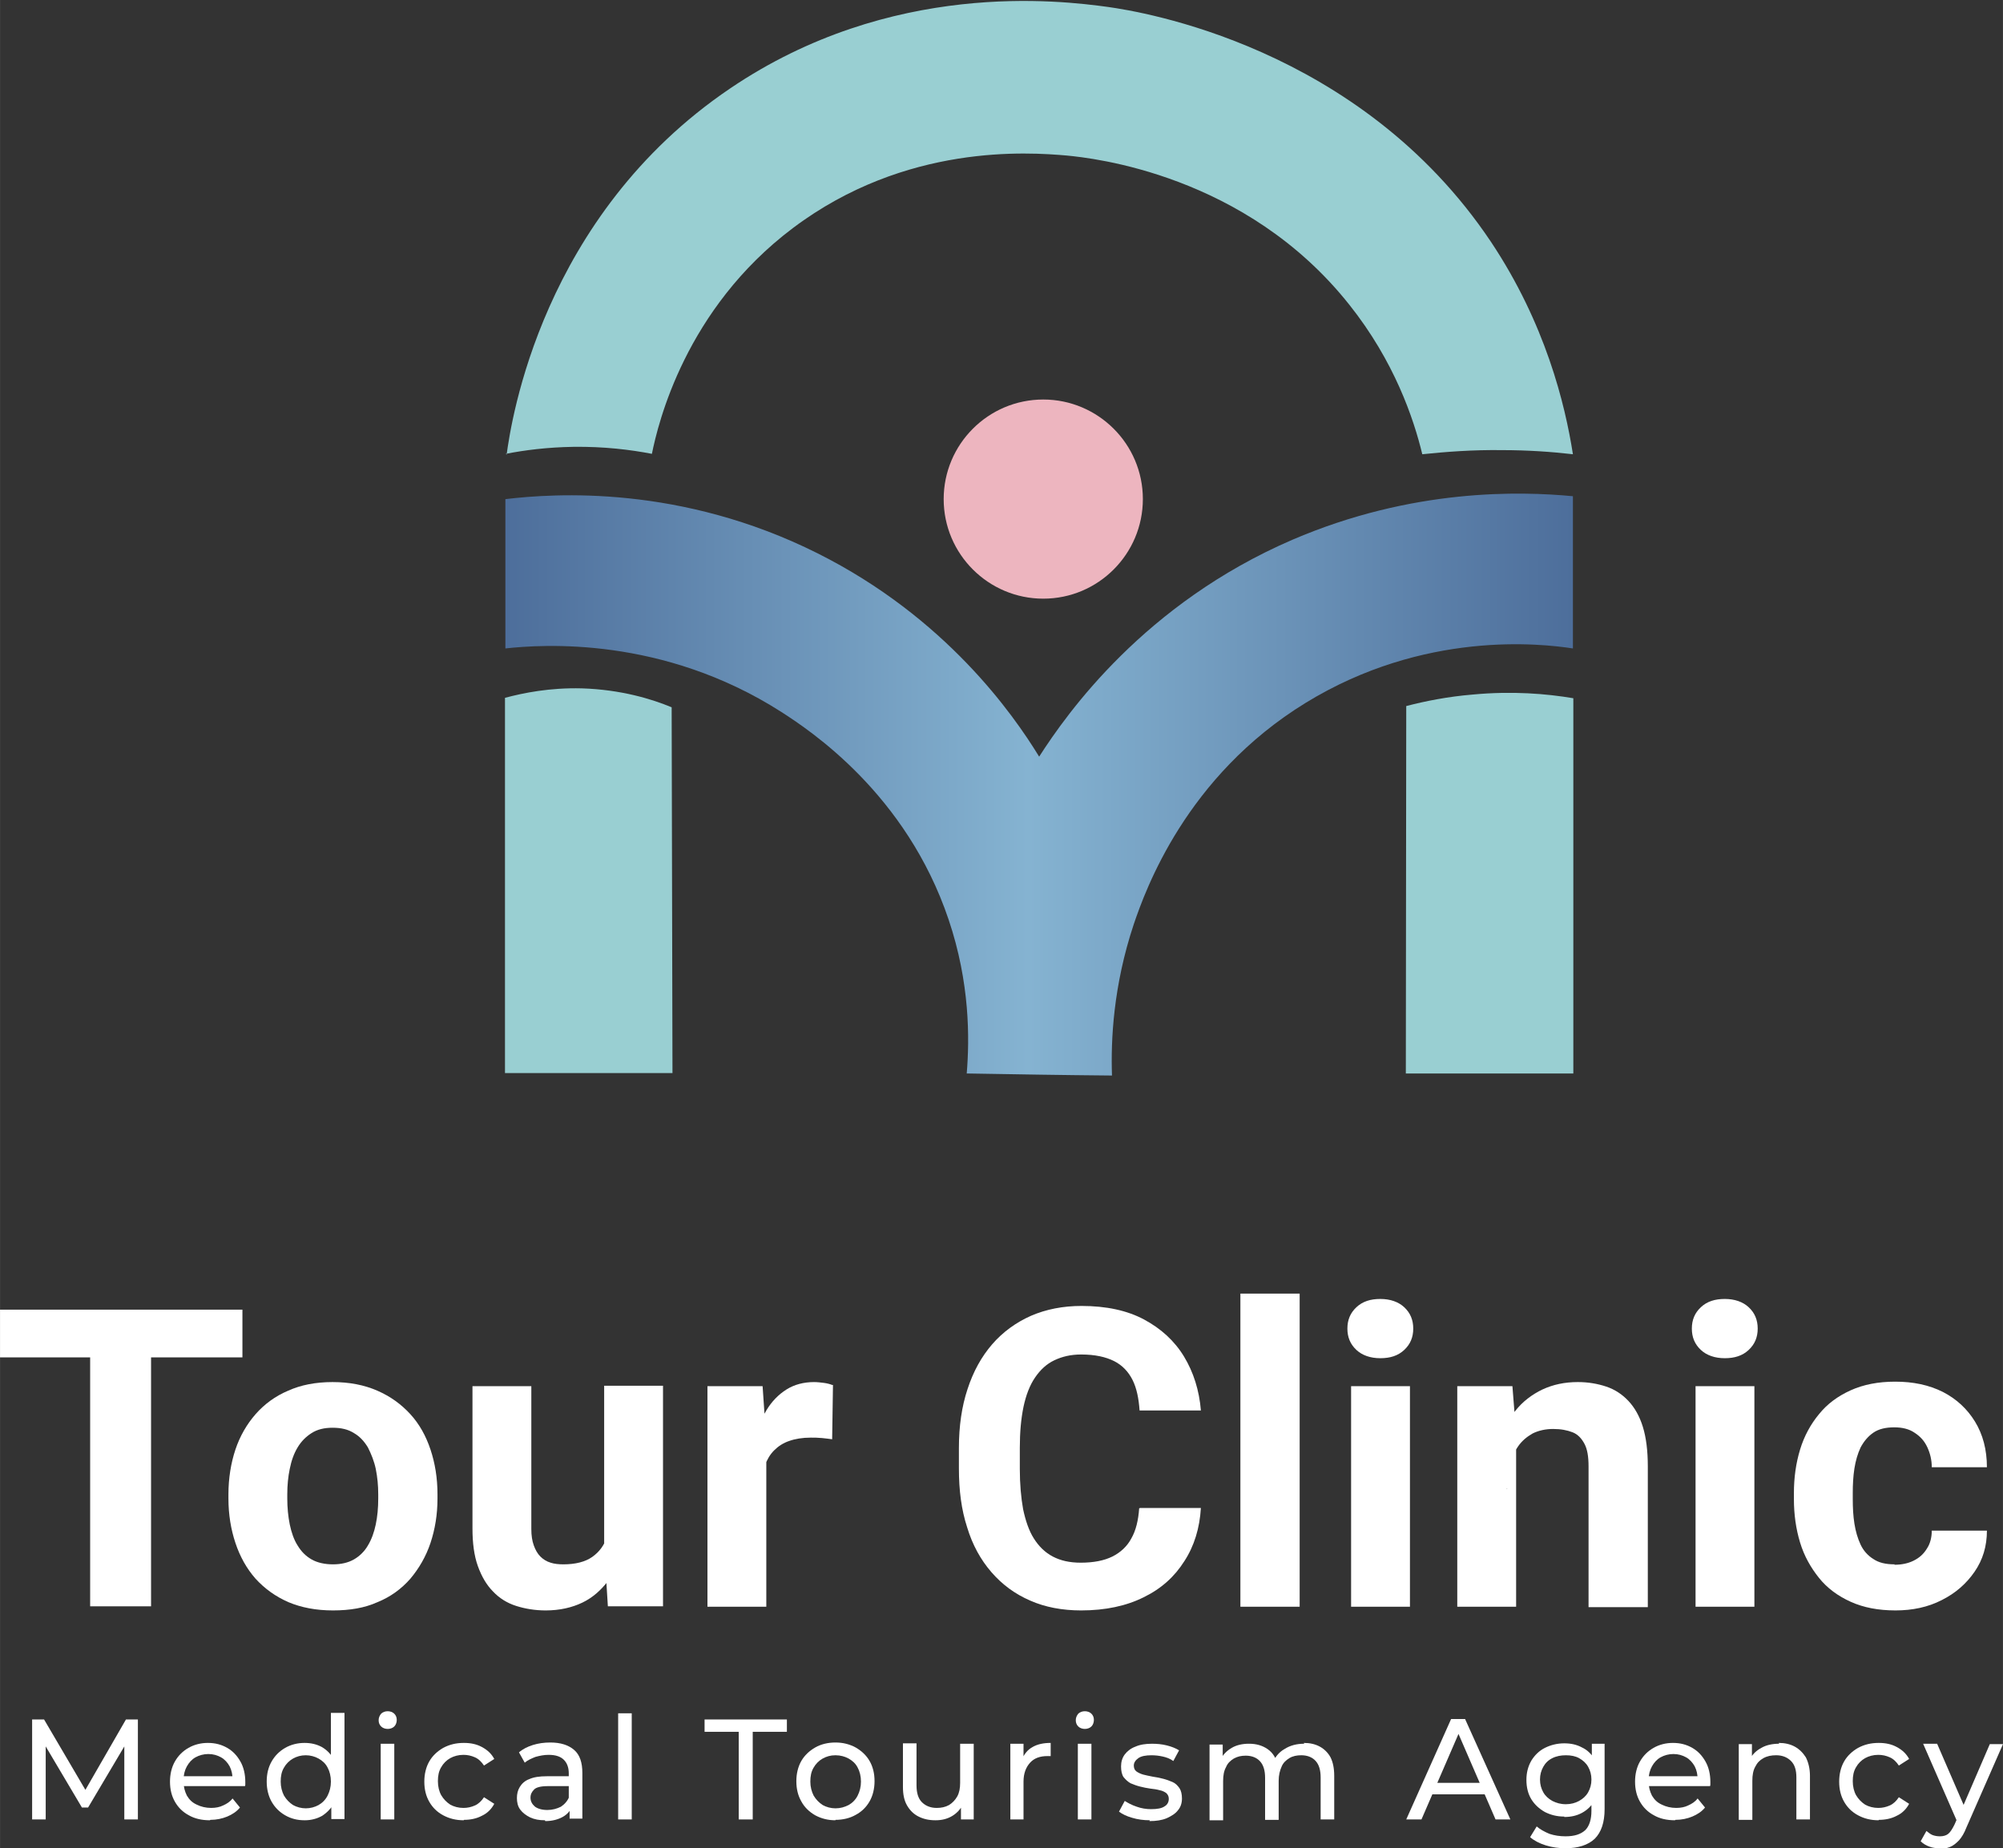 <?xml version="1.0" encoding="UTF-8"?>
<!-- Creator: CorelDRAW X6 -->
<svg xmlns="http://www.w3.org/2000/svg" xmlns:xlink="http://www.w3.org/1999/xlink" xml:space="preserve" width="109.89mm" height="101.42mm" version="1.1" style="shape-rendering:geometricPrecision; text-rendering:geometricPrecision; image-rendering:optimizeQuality; fill-rule:evenodd; clip-rule:evenodd" viewBox="0 0 4867 4492">
 <rect x="0" y="0" width="4867" height="4492" fill="#333333" stroke="none"/>
 <defs>
  <style type="text/css">
   <![CDATA[
    .fil0 {fill:#99CFD2;fill-rule:nonzero}
    .fil1 {fill:#EDB5BF;fill-rule:nonzero}
    .fil3 {fill:white;fill-rule:nonzero}
    .fil2 {fill:url(#id0);fill-rule:nonzero}
   ]]>
  </style>
  <linearGradient id="id0" gradientUnits="userSpaceOnUse" x1="1227.94" y1="1895.31" x2="3821.38" y2="1895.31">
   <stop offset="0" style="stop-color:#4D6E9B"></stop>
   <stop offset="0.49" style="stop-color:#85B3D1"></stop>
   <stop offset="1" style="stop-color:#4D6E9B"></stop>
  </linearGradient>
 </defs>
 <g id="РЎР_x00bb_РѕР_x2116__x0020_2">
  <path class="fil0" d="M1227 1696c45,-12 109,-25 187,-23 95,3 170,26 218,46 1,296 1,593 2,889l-407 0 0 -912z"></path>
  <path class="fil0" d="M3417 1716c46,-12 101,-23 162,-28 96,-9 179,-2 244,9 0,304 0,608 0,912l-407 0c0,-297 1,-595 1,-892z"></path>
  <path class="fil1" d="M2777 1213c0,133 -108,242 -242,242 -133,0 -242,-108 -242,-242 0,-133 108,-242 242,-242 133,0 242,108 242,242z"></path>
  <path class="fil2" d="M1228 1213c0,121 0,242 0,363 90,-10 382,-30 670,154 70,45 304,199 407,505 52,154 51,290 44,374 118,2 236,4 353,5 -3,-86 3,-218 53,-368 28,-82 126,-359 418,-538 287,-176 571,-144 649,-132 0,-123 0,-246 0,-370 -127,-12 -389,-20 -682,106 -359,155 -547,421 -615,527 -63,-103 -227,-338 -538,-494 -333,-167 -640,-146 -758,-132z"></path>
  <path class="fil0" d="M1229 1103c46,-9 101,-16 164,-17 75,-1 139,7 191,17 15,-74 81,-352 343,-549 274,-206 572,-184 665,-176 62,6 435,45 687,363 109,137 156,276 177,363 58,-6 123,-11 194,-10 62,0 120,4 172,10 -19,-122 -67,-318 -199,-516 -319,-477 -853,-560 -930,-571 -117,-16 -528,-67 -919,198 -458,310 -532,809 -543,890z"></path>
  <g id="_795952576">
   <path class="fil3" d="M589 3183l0 116 -589 0 0 -116 589 0zm-222 0l0 0 0 721 -148 0 0 -721 148 0z"></path>
   <path class="fil3" d="M555 3642l0 -10c0,-39 6,-76 17,-109 11,-33 28,-62 49,-86 21,-24 48,-44 79,-57 31,-14 67,-21 108,-21 41,0 77,7 109,21 32,14 58,33 80,57 22,24 38,53 49,86 11,33 17,69 17,109l0 10c0,39 -6,75 -17,108 -11,33 -28,62 -49,87 -22,25 -48,44 -80,57 -31,14 -67,20 -108,20 -41,0 -77,-7 -108,-20 -32,-14 -58,-33 -80,-57 -22,-25 -38,-54 -49,-87 -11,-33 -17,-69 -17,-108zm143 -10l0 0 0 10c0,22 2,43 6,63 4,19 10,37 19,51 9,15 20,26 34,34 14,8 32,12 52,12 20,0 37,-4 51,-12 14,-8 26,-20 34,-34 9,-15 15,-32 19,-51 4,-19 6,-40 6,-63l0 -10c0,-22 -2,-42 -6,-62 -4,-19 -11,-36 -19,-52 -9,-15 -20,-27 -34,-35 -14,-9 -31,-13 -52,-13 -20,0 -37,4 -51,13 -14,9 -25,20 -34,35 -9,15 -15,32 -19,52 -4,19 -6,40 -6,62z"></path>
   <path class="fil3" d="M1484 3666l42 -1c0,36 -4,69 -12,99 -8,31 -21,57 -37,79 -17,22 -37,40 -62,52 -25,12 -55,19 -89,19 -26,0 -50,-4 -72,-11 -22,-7 -41,-19 -56,-35 -16,-16 -28,-37 -37,-62 -9,-25 -13,-56 -13,-91l0 -346 143 0 0 347c0,16 2,29 6,40 4,11 9,20 16,27 7,7 15,12 25,15 9,3 20,4 31,4 29,0 53,-6 70,-18 17,-12 29,-28 36,-49 7,-21 11,-44 11,-69zm-16 110l0 0 0 -408 143 0 0 536 -134 0 -8 -128z"></path>
   <path class="fil3" d="M1862 3486l0 419 -143 0 0 -536 134 0 8 117zm162 -120l0 0 -2 132c-7,-1 -15,-2 -25,-3 -10,-1 -19,-1 -27,-1 -20,0 -38,3 -52,8 -15,5 -27,13 -37,23 -10,10 -17,22 -22,36 -5,14 -8,30 -8,49l-29 -9c0,-35 3,-67 10,-96 7,-29 17,-55 30,-77 13,-22 30,-39 49,-51 19,-12 42,-18 67,-18 8,0 16,1 24,2 8,1 15,3 20,5z"></path>
   <path class="fil3" d="M2770 3665l148 0c-3,49 -16,92 -40,129 -24,38 -56,67 -99,88 -42,21 -93,32 -152,32 -46,0 -88,-8 -124,-24 -37,-16 -68,-39 -94,-69 -26,-30 -46,-66 -59,-109 -14,-43 -20,-90 -20,-143l0 -50c0,-53 7,-101 21,-143 14,-43 34,-79 60,-109 26,-30 58,-53 94,-69 37,-16 78,-24 123,-24 60,0 111,11 152,33 41,22 74,52 97,90 23,38 37,82 41,131l-149 0c-2,-29 -7,-54 -17,-74 -10,-20 -25,-36 -45,-46 -20,-10 -46,-16 -80,-16 -25,0 -46,5 -65,14 -19,9 -34,23 -47,42 -13,19 -22,43 -28,71 -6,29 -9,62 -9,100l0 51c0,37 3,70 8,98 6,28 14,52 26,71 12,19 27,34 46,44 19,10 41,15 68,15 31,0 57,-5 77,-15 20,-10 36,-25 46,-44 11,-19 17,-44 19,-73z"></path>
   <polygon class="fil3" points="3158,3144 3158,3905 3014,3905 3014,3144 "></polygon>
   <path class="fil3" d="M3274 3229c0,-21 7,-38 22,-52 15,-14 34,-20 58,-20 24,0 44,7 58,20 15,14 22,31 22,52 0,21 -7,38 -22,52 -15,14 -34,20 -58,20 -24,0 -44,-7 -58,-20 -15,-14 -22,-31 -22,-52zm152 140l0 0 0 536 -143 0 0 -536 143 0z"></path>
   <path class="fil3" d="M3684 3483l0 422 -143 0 0 -536 134 0 9 114zm-21 135l0 0 -39 0c0,-40 5,-75 15,-107 10,-32 25,-59 43,-82 18,-23 41,-40 66,-52 26,-12 54,-18 86,-18 25,0 48,4 69,11 21,7 39,19 54,35 15,16 27,37 35,63 8,26 12,58 12,96l0 342 -144 0 0 -342c0,-24 -3,-42 -10,-55 -7,-13 -16,-23 -29,-28 -13,-5 -28,-8 -47,-8 -19,0 -36,4 -50,11 -14,8 -26,18 -35,31 -9,13 -16,29 -21,47 -5,18 -7,37 -7,57z"></path>
   <path class="fil3" d="M4111 3229c0,-21 7,-38 22,-52 15,-14 34,-20 58,-20 24,0 44,7 58,20 15,14 22,31 22,52 0,21 -7,38 -22,52 -15,14 -34,20 -58,20 -24,0 -44,-7 -58,-20 -15,-14 -22,-31 -22,-52zm152 140l0 0 0 536 -143 0 0 -536 143 0z"></path>
   <path class="fil3" d="M4603 3803c17,0 33,-3 47,-10 14,-7 24,-16 32,-29 8,-12 12,-27 12,-44l134 0c0,38 -10,71 -30,100 -20,29 -46,52 -80,69 -33,17 -71,25 -112,25 -42,0 -78,-7 -109,-21 -31,-14 -57,-33 -77,-58 -20,-25 -36,-53 -46,-86 -10,-33 -15,-68 -15,-106l0 -14c0,-38 5,-73 15,-106 10,-33 26,-62 46,-86 20,-25 46,-44 77,-58 31,-14 67,-21 108,-21 44,0 82,8 116,25 33,17 59,41 78,72 19,31 29,68 29,111l-134 0c0,-18 -4,-34 -11,-49 -7,-15 -17,-26 -31,-35 -13,-9 -30,-13 -49,-13 -21,0 -38,4 -51,13 -13,9 -23,21 -31,36 -7,15 -12,32 -15,51 -3,19 -4,39 -4,60l0 14c0,21 1,41 4,60 3,19 8,36 15,51 7,15 18,27 31,35 13,9 30,13 52,13z"></path>
  </g>
  <g id="_884267216">
   <polygon class="fil3" points="78,4422 78,4179 107,4179 215,4363 200,4363 306,4179 335,4179 335,4422 302,4422 302,4231 310,4231 214,4393 199,4393 103,4231 111,4231 111,4422 "></polygon>
   <path class="fil3" d="M510 4424c-20,0 -37,-4 -51,-12 -15,-8 -26,-19 -34,-33 -8,-14 -12,-30 -12,-49 0,-18 4,-35 12,-49 8,-14 19,-25 33,-33 14,-8 30,-12 47,-12 18,0 33,4 47,12 14,8 24,19 32,33 8,14 12,31 12,50 0,1 0,3 0,5 0,2 0,4 -1,5l-155 0 0 -24 138 0 -13 8c0,-12 -2,-22 -7,-32 -5,-9 -12,-17 -21,-22 -9,-5 -19,-8 -31,-8 -11,0 -22,3 -31,8 -9,5 -16,13 -21,22 -5,9 -8,20 -8,32l0 6c0,12 3,23 8,33 6,10 13,17 24,22 10,5 22,8 35,8 11,0 21,-2 29,-6 9,-4 17,-9 23,-17l18 22c-8,10 -19,17 -31,22 -12,5 -26,8 -41,8z"></path>
   <path class="fil3" d="M740 4424c-18,0 -33,-4 -47,-12 -14,-8 -25,-19 -33,-33 -8,-14 -12,-31 -12,-49 0,-19 4,-35 12,-49 8,-14 19,-25 33,-33 14,-8 30,-12 47,-12 15,0 29,3 42,10 12,7 22,17 30,31 7,14 11,31 11,52 0,21 -4,38 -11,52 -7,14 -17,24 -29,32 -12,7 -27,11 -42,11zm3 -29l0 0c11,0 22,-3 31,-8 9,-5 17,-13 22,-23 5,-10 8,-21 8,-34 0,-13 -3,-25 -8,-34 -5,-10 -13,-17 -22,-22 -9,-5 -20,-8 -31,-8 -12,0 -22,3 -31,8 -9,5 -17,13 -22,22 -6,10 -8,21 -8,34 0,13 3,24 8,34 6,10 13,17 22,23 9,5 20,8 31,8zm62 27l0 0 0 -50 2 -43 -3 -43 0 -123 33 0 0 258 -32 0z"></path>
   <path class="fil3" d="M942 4202c-6,0 -12,-2 -16,-6 -4,-4 -6,-9 -6,-15 0,-6 2,-11 6,-16 4,-4 10,-6 16,-6 6,0 12,2 16,6 4,4 6,9 6,15 0,6 -2,12 -6,16 -4,4 -10,6 -16,6zm-17 220l0 0 0 -184 33 0 0 184 -33 0z"></path>
   <path class="fil3" d="M1127 4424c-19,0 -35,-4 -50,-12 -15,-8 -26,-19 -34,-33 -8,-14 -12,-30 -12,-49 0,-18 4,-35 12,-49 8,-14 20,-25 34,-33 15,-8 31,-12 50,-12 17,0 31,3 44,10 13,7 23,16 30,29l-25 16c-6,-9 -13,-16 -22,-20 -9,-4 -18,-6 -28,-6 -12,0 -23,3 -32,8 -9,5 -17,13 -22,22 -6,10 -8,21 -8,34 0,13 3,25 8,34 6,10 13,17 22,23 9,5 20,8 32,8 10,0 19,-2 28,-6 9,-4 16,-11 22,-20l25 16c-7,13 -17,23 -30,29 -13,7 -28,10 -44,10z"></path>
   <path class="fil3" d="M1324 4424c-14,0 -25,-2 -36,-7 -10,-5 -18,-11 -24,-19 -6,-8 -8,-18 -8,-28 0,-10 2,-19 7,-27 5,-8 12,-15 23,-19 11,-5 25,-7 43,-7l58 0 0 24 -56 0c-17,0 -28,3 -33,8 -6,6 -9,12 -9,20 0,9 4,16 11,22 7,5 17,8 30,8 12,0 23,-3 33,-8 9,-6 16,-14 20,-24l7 23c-4,11 -12,20 -23,26 -11,6 -25,10 -42,10zm60 -2l0 0 0 -39 -2 -7 0 -66c0,-14 -4,-25 -12,-33 -8,-8 -20,-12 -37,-12 -11,0 -21,2 -32,5 -10,4 -19,8 -26,14l-14 -25c9,-8 21,-14 34,-18 13,-4 27,-6 42,-6 25,0 44,6 58,18 14,12 20,31 20,56l0 111 -31 0z"></path>
   <polygon class="fil3" points="1502,4422 1502,4164 1535,4164 1535,4422 "></polygon>
   <polygon class="fil3" points="1795,4422 1795,4209 1712,4209 1712,4179 1912,4179 1912,4209 1829,4209 1829,4422 "></polygon>
   <path class="fil3" d="M2030 4424c-18,0 -34,-4 -49,-12 -14,-8 -26,-19 -34,-34 -8,-14 -12,-30 -12,-49 0,-18 4,-35 12,-49 8,-14 20,-25 34,-33 14,-8 31,-12 49,-12 18,0 34,4 49,12 14,8 26,19 34,33 8,14 12,30 12,49 0,18 -4,35 -12,49 -8,14 -19,25 -34,33 -14,8 -31,12 -49,12zm0 -29l0 0c12,0 22,-3 32,-8 9,-5 17,-13 22,-23 5,-10 8,-21 8,-34 0,-13 -3,-25 -8,-34 -5,-10 -13,-17 -22,-22 -9,-5 -20,-8 -32,-8 -12,0 -22,3 -31,8 -9,5 -17,13 -22,22 -6,10 -8,21 -8,34 0,13 3,24 8,34 6,10 13,17 22,23 9,5 20,8 31,8z"></path>
   <path class="fil3" d="M2273 4424c-16,0 -29,-3 -41,-9 -12,-6 -21,-15 -28,-27 -7,-12 -10,-27 -10,-45l0 -106 33 0 0 102c0,18 4,32 13,41 9,9 21,14 36,14 11,0 21,-2 30,-7 8,-5 15,-12 20,-21 5,-9 7,-20 7,-33l0 -95 33 0 0 184 -31 0 0 -50 5 13c-6,12 -15,22 -27,29 -12,7 -25,10 -40,10z"></path>
   <path class="fil3" d="M2455 4422l0 -184 32 0 0 50 -3 -13c5,-13 14,-23 25,-29 12,-7 27,-10 44,-10l0 32c-1,0 -3,0 -4,0 -1,0 -2,0 -4,0 -18,0 -32,5 -42,16 -10,11 -16,26 -16,46l0 92 -33 0z"></path>
   <path class="fil3" d="M2636 4202c-6,0 -12,-2 -16,-6 -4,-4 -6,-9 -6,-15 0,-6 2,-11 6,-16 4,-4 10,-6 16,-6 6,0 12,2 16,6 4,4 6,9 6,15 0,6 -2,12 -6,16 -4,4 -10,6 -16,6zm-17 220l0 0 0 -184 33 0 0 184 -33 0z"></path>
   <path class="fil3" d="M2794 4424c-15,0 -30,-2 -43,-6 -14,-4 -24,-9 -32,-15l14 -26c8,5 17,10 29,14 11,4 23,6 35,6 15,0 26,-2 33,-7 7,-4 10,-11 10,-18 0,-6 -2,-10 -6,-14 -4,-3 -10,-6 -16,-7 -7,-2 -14,-3 -23,-4 -8,-1 -17,-3 -25,-5 -8,-2 -16,-5 -23,-8 -7,-4 -12,-9 -17,-15 -4,-6 -6,-15 -6,-26 0,-11 3,-21 9,-29 6,-8 15,-15 26,-19 11,-5 25,-7 40,-7 12,0 24,1 36,4 12,3 22,7 30,12l-14 26c-8,-6 -17,-9 -26,-11 -9,-2 -18,-3 -27,-3 -14,0 -25,2 -32,7 -7,5 -11,11 -11,18 0,6 2,11 6,14 4,3 10,6 17,8 7,2 14,3 23,5 8,1 17,3 25,5 8,2 16,5 23,8 7,3 12,8 17,15 4,6 6,15 6,25 0,11 -3,21 -10,29 -6,8 -16,14 -27,19 -12,5 -26,7 -42,7z"></path>
   <path class="fil3" d="M3168 4236c15,0 28,3 39,9 11,6 20,15 26,26 6,12 9,27 9,45l0 106 -33 0 0 -102c0,-18 -4,-31 -12,-40 -8,-9 -20,-14 -35,-14 -11,0 -21,2 -29,7 -8,5 -15,11 -19,21 -4,9 -7,20 -7,34l0 95 -33 0 0 -102c0,-18 -4,-31 -12,-40 -8,-9 -20,-14 -35,-14 -11,0 -20,2 -29,7 -8,5 -15,11 -19,21 -5,9 -7,20 -7,34l0 95 -33 0 0 -184 32 0 0 49 -5 -13c6,-12 15,-21 27,-28 12,-7 26,-10 42,-10 17,0 32,4 45,13 13,9 21,22 25,40l-13 -6c6,-14 15,-26 29,-34 14,-9 30,-13 48,-13z"></path>
   <path class="fil3" d="M3417 4422l109 -244 34 0 110 244 -36 0 -97 -224 14 0 -97 224 -35 0zm47 -61l0 0 9 -28 136 0 10 28 -155 0z"></path>
   <path class="fil3" d="M3801 4415c-18,0 -33,-4 -47,-11 -14,-8 -25,-18 -33,-31 -8,-13 -12,-29 -12,-47 0,-18 4,-33 12,-47 8,-13 19,-24 33,-31 14,-7 30,-11 47,-11 16,0 30,3 43,10 13,6 23,16 31,29 8,13 12,30 12,50 0,20 -4,37 -12,50 -8,13 -18,23 -31,30 -13,7 -27,10 -43,10zm4 77l0 0c-17,0 -33,-2 -49,-7 -16,-5 -29,-12 -38,-20l16 -26c8,7 19,13 31,18 12,4 25,6 39,6 22,0 37,-5 48,-15 10,-10 15,-26 15,-47l0 -39 3 -37 -2 -37 0 -50 31 0 0 159c0,32 -8,56 -24,72 -16,15 -40,23 -71,23zm0 -107l0 0c12,0 23,-3 32,-8 9,-5 17,-12 22,-21 5,-9 8,-19 8,-31 0,-12 -3,-22 -8,-31 -5,-9 -13,-16 -22,-21 -9,-5 -20,-7 -32,-7 -12,0 -23,2 -33,7 -10,5 -17,12 -22,21 -5,9 -8,19 -8,31 0,12 3,22 8,31 5,9 13,16 22,21 10,5 20,8 33,8z"></path>
   <path class="fil3" d="M4070 4424c-20,0 -37,-4 -51,-12 -15,-8 -26,-19 -34,-33 -8,-14 -12,-30 -12,-49 0,-18 4,-35 12,-49 8,-14 19,-25 33,-33 14,-8 30,-12 47,-12 18,0 33,4 47,12 14,8 24,19 32,33 8,14 12,31 12,50 0,1 0,3 0,5 0,2 0,4 -1,5l-155 0 0 -24 138 0 -13 8c0,-12 -2,-22 -7,-32 -5,-9 -12,-17 -21,-22 -9,-5 -19,-8 -31,-8 -11,0 -22,3 -31,8 -9,5 -16,13 -21,22 -5,9 -8,20 -8,32l0 6c0,12 3,23 8,33 6,10 13,17 24,22 10,5 22,8 35,8 11,0 21,-2 29,-6 9,-4 17,-9 23,-17l18 22c-8,10 -19,17 -31,22 -12,5 -26,8 -41,8z"></path>
   <path class="fil3" d="M4322 4236c15,0 28,3 39,9 11,6 20,15 27,26 6,12 10,27 10,45l0 106 -33 0 0 -102c0,-18 -4,-31 -13,-40 -9,-9 -21,-14 -36,-14 -12,0 -22,2 -31,7 -9,5 -15,11 -20,21 -5,9 -7,20 -7,34l0 95 -33 0 0 -184 32 0 0 50 -5 -13c6,-12 15,-21 28,-28 12,-7 27,-10 43,-10z"></path>
   <path class="fil3" d="M4565 4424c-19,0 -35,-4 -50,-12 -15,-8 -26,-19 -34,-33 -8,-14 -12,-30 -12,-49 0,-18 4,-35 12,-49 8,-14 20,-25 34,-33 15,-8 31,-12 50,-12 17,0 31,3 44,10 13,7 23,16 30,29l-25 16c-6,-9 -13,-16 -22,-20 -9,-4 -18,-6 -28,-6 -12,0 -23,3 -32,8 -9,5 -17,13 -22,22 -6,10 -8,21 -8,34 0,13 3,25 8,34 6,10 13,17 22,23 9,5 20,8 32,8 10,0 19,-2 28,-6 9,-4 16,-11 22,-20l25 16c-7,13 -17,23 -30,29 -13,7 -28,10 -44,10z"></path>
   <path class="fil3" d="M4713 4492c-9,0 -17,-1 -25,-4 -8,-3 -15,-7 -21,-13l14 -25c5,4 10,8 15,10 6,2 11,3 18,3 8,0 15,-2 20,-6 5,-4 10,-12 15,-22l11 -25 3 -4 72 -167 32 0 -89 203c-5,13 -11,23 -18,31 -7,7 -14,13 -22,16 -8,3 -16,5 -26,5zm43 -64l0 0 -83 -190 34 0 71 164 -22 26z"></path>
  </g>
 </g>
</svg>
